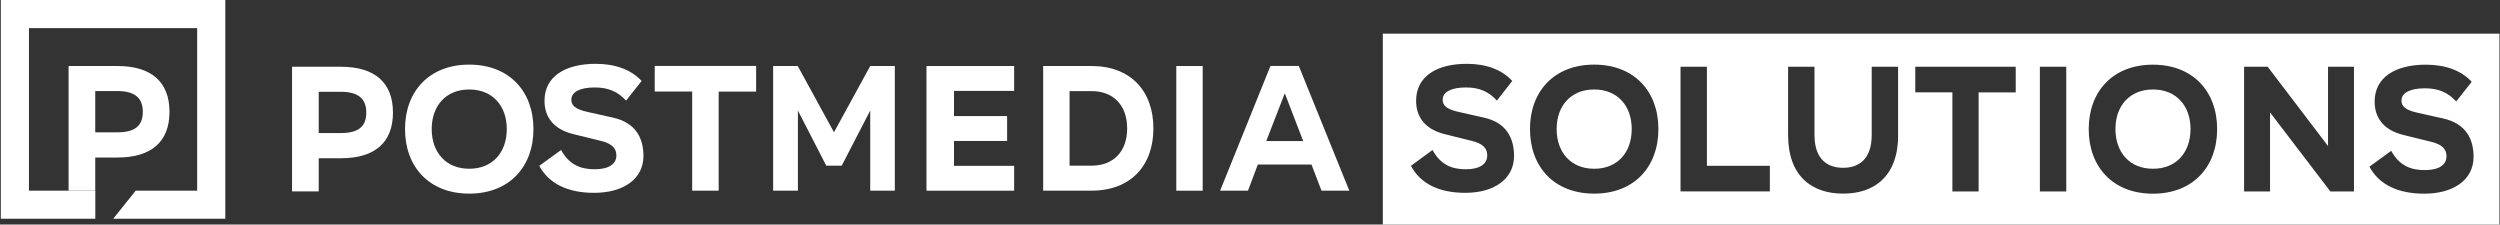 <?xml version="1.0" encoding="utf-8"?>
<svg xmlns="http://www.w3.org/2000/svg" fill="none" height="30" viewBox="0 0 334 30" width="334">
<rect x="0" y="0" width="334" height="30" fill="#333333" stroke="none"/>
<g clip-path="url(#clip0_13641_1744)">
<path d="M3.867 0H0.109V29.227H3.867H12.734V25.47H3.867V3.757H26.341V25.47H18.127L15.127 29.227H26.341H30.1V3.757V0H3.867Z" fill="white"/>
<path d="M15.689 8.82C20.235 8.82 22.643 10.965 22.643 14.932V14.955C22.643 18.922 20.235 21.045 15.689 21.045H12.726V25.47H9.163V8.82H15.689ZM19.08 14.932C19.08 13.027 17.925 12.165 15.689 12.165H12.726V17.677H15.689C17.925 17.677 19.08 16.883 19.08 14.955V14.932Z" fill="white"/>
<path d="M45.545 8.918C50.091 8.918 52.499 11.062 52.499 15.03V15.053C52.499 19.02 50.091 21.142 45.545 21.142H42.582V25.567H39.019V8.918H45.545ZM48.936 15.03C48.936 13.125 47.781 12.262 45.545 12.262H42.582V17.775H45.545C47.781 17.775 48.936 16.98 48.936 15.053V15.03Z" fill="white"/>
<path d="M62.701 8.633C68.02 8.633 71.268 12.195 71.268 17.227V17.25C71.268 22.305 68.02 25.867 62.701 25.867H62.679C57.36 25.867 54.112 22.305 54.112 17.25V17.227C54.112 12.195 57.36 8.633 62.679 8.633H62.701ZM62.701 22.545C65.807 22.545 67.705 20.355 67.705 17.25V17.227C67.705 14.145 65.8 11.955 62.701 11.955H62.679C59.573 11.955 57.675 14.145 57.675 17.227V17.25C57.675 20.355 59.581 22.545 62.679 22.545H62.701Z" fill="white"/>
<path d="M83.646 13.44C82.535 12.24 81.283 11.685 79.46 11.685H79.437C77.51 11.685 76.332 12.285 76.332 13.32C76.332 14.04 76.767 14.595 78.597 14.977L81.823 15.697C85.094 16.395 85.964 18.637 85.964 20.85C85.964 23.955 83.218 25.762 79.392 25.762H79.37C75.829 25.762 73.331 24.532 72.048 22.155L74.959 20.04C76.039 21.99 77.532 22.613 79.437 22.613H79.46C81.335 22.613 82.348 21.915 82.348 20.76C82.348 19.77 81.695 19.17 80.3 18.832L76.594 17.918C73.826 17.242 72.746 15.51 72.746 13.463C72.746 10.215 75.514 8.527 79.58 8.527H79.602C82.228 8.527 84.343 9.322 85.716 10.815L83.646 13.44Z" fill="white"/>
<path d="M101.019 8.82V12.24H96.016V25.477H92.475V12.232H87.471V8.812H101.027L101.019 8.82Z" fill="white"/>
<path d="M111.416 17.677L116.262 8.82H119.548V25.477H116.262V14.768L112.452 22.133H110.389L106.6 14.768V25.477H103.292V8.82H106.578L111.424 17.677H111.416Z" fill="white"/>
<path d="M135.489 8.82V12.143H127.455V15.51H134.551V18.832H127.455V22.155H135.489V25.477H123.779V8.82H135.489Z" fill="white"/>
<path d="M145.826 8.82C151.069 8.82 154.093 12.165 154.093 17.145V17.168C154.093 22.125 151.069 25.47 145.826 25.47H139.367V8.82H145.826ZM142.893 22.133H145.826C148.849 22.133 150.589 20.137 150.589 17.175V17.152C150.589 14.168 148.849 12.172 145.826 12.172H142.893V22.133Z" fill="white"/>
<path d="M157.153 25.47V8.82H160.679V25.477H157.153V25.47Z" fill="white"/>
<path d="M180.273 25.47H176.552L175.217 21.983H168.045L166.733 25.47H163.012L169.733 8.812H173.521L180.265 25.47H180.273ZM171.646 12.473L169.171 18.848H174.107L171.654 12.473H171.646Z" fill="white"/>
<path d="M212.995 11.955H212.972C209.867 11.955 207.969 14.145 207.969 17.227V17.25C207.969 20.355 209.874 22.545 212.972 22.545H212.995C216.1 22.545 217.998 20.355 217.998 17.25V17.227C217.998 14.145 216.093 11.955 212.995 11.955Z" fill="white"/>
<path d="M287.65 11.955H287.627C284.522 11.955 282.624 14.145 282.624 17.227V17.25C282.624 20.355 284.529 22.545 287.627 22.545H287.65C290.756 22.545 292.653 20.355 292.653 17.25V17.227C292.653 14.145 290.748 11.955 287.65 11.955Z" fill="white"/>
<path d="M184.744 4.5V30H333.927V4.5H184.744ZM195.771 25.762H195.749C192.245 25.762 189.77 24.532 188.502 22.155L191.383 20.04C192.455 21.99 193.933 22.613 195.816 22.613H195.839C197.699 22.613 198.697 21.915 198.697 20.76C198.697 19.77 198.052 19.17 196.671 18.832L193.003 17.918C190.265 17.242 189.192 15.51 189.192 13.463C189.192 10.215 191.93 8.527 195.959 8.527H195.981C198.577 8.527 200.677 9.322 202.035 10.815L199.987 13.44C198.892 12.24 197.654 11.685 195.839 11.685H195.816C193.911 11.685 192.741 12.285 192.741 13.32C192.741 14.04 193.168 14.595 194.983 14.977L198.179 15.697C201.42 16.395 202.275 18.637 202.275 20.85C202.275 23.955 199.559 25.762 195.771 25.762ZM221.561 17.25C221.561 22.305 218.313 25.867 212.995 25.867H212.972C207.654 25.867 204.405 22.305 204.405 17.25V17.227C204.405 12.195 207.654 8.633 212.972 8.633H212.995C218.313 8.633 221.561 12.195 221.561 17.227V17.25ZM236.459 25.575H224.517V8.918H228.043V22.155H236.452V25.575H236.459ZM253.593 18.045C253.593 23.535 250.42 25.867 246.256 25.867H246.234C242.063 25.867 238.89 23.535 238.89 18.045V8.918H242.416V18.038C242.416 21.405 244.276 22.418 246.226 22.418H246.249C248.199 22.418 250.06 21.405 250.06 18.038V8.918H253.585V18.038L253.593 18.045ZM269.301 12.345H264.343V25.582H260.839V12.338H255.881V8.918H269.301V12.338V12.345ZM276.053 25.582H272.527V8.918H276.053V25.575V25.582ZM296.209 17.258C296.209 22.312 292.961 25.875 287.642 25.875H287.62C282.301 25.875 279.053 22.312 279.053 17.258V17.235C279.053 12.203 282.301 8.64 287.62 8.64H287.642C292.961 8.64 296.209 12.203 296.209 17.235V17.258ZM314.49 25.582H311.34L303.276 15.015V25.582H299.81V8.918H302.961L311.025 19.508V8.918H314.49V25.575V25.582ZM323.897 25.875H323.875C320.334 25.875 317.836 24.645 316.553 22.267L319.464 20.152C320.544 22.102 322.037 22.725 323.942 22.725H323.965C325.84 22.725 326.853 22.027 326.853 20.872C326.853 19.883 326.2 19.282 324.805 18.945L321.099 18.03C318.331 17.355 317.251 15.623 317.251 13.575C317.251 10.328 320.019 8.64 324.085 8.64H324.107C326.733 8.64 328.848 9.435 330.221 10.928L328.151 13.553C327.04 12.352 325.788 11.797 323.965 11.797H323.942C322.014 11.797 320.837 12.398 320.837 13.432C320.837 14.152 321.272 14.707 323.102 15.09L326.328 15.81C329.598 16.508 330.469 18.75 330.469 20.962C330.469 24.067 327.723 25.875 323.897 25.875Z" fill="white"/>
</g>
<defs>
<clipPath id="clip0_13641_1744">
<rect fill="white" height="30" transform="translate(0.109)" width="333.818"/>
</clipPath>
</defs>
</svg>